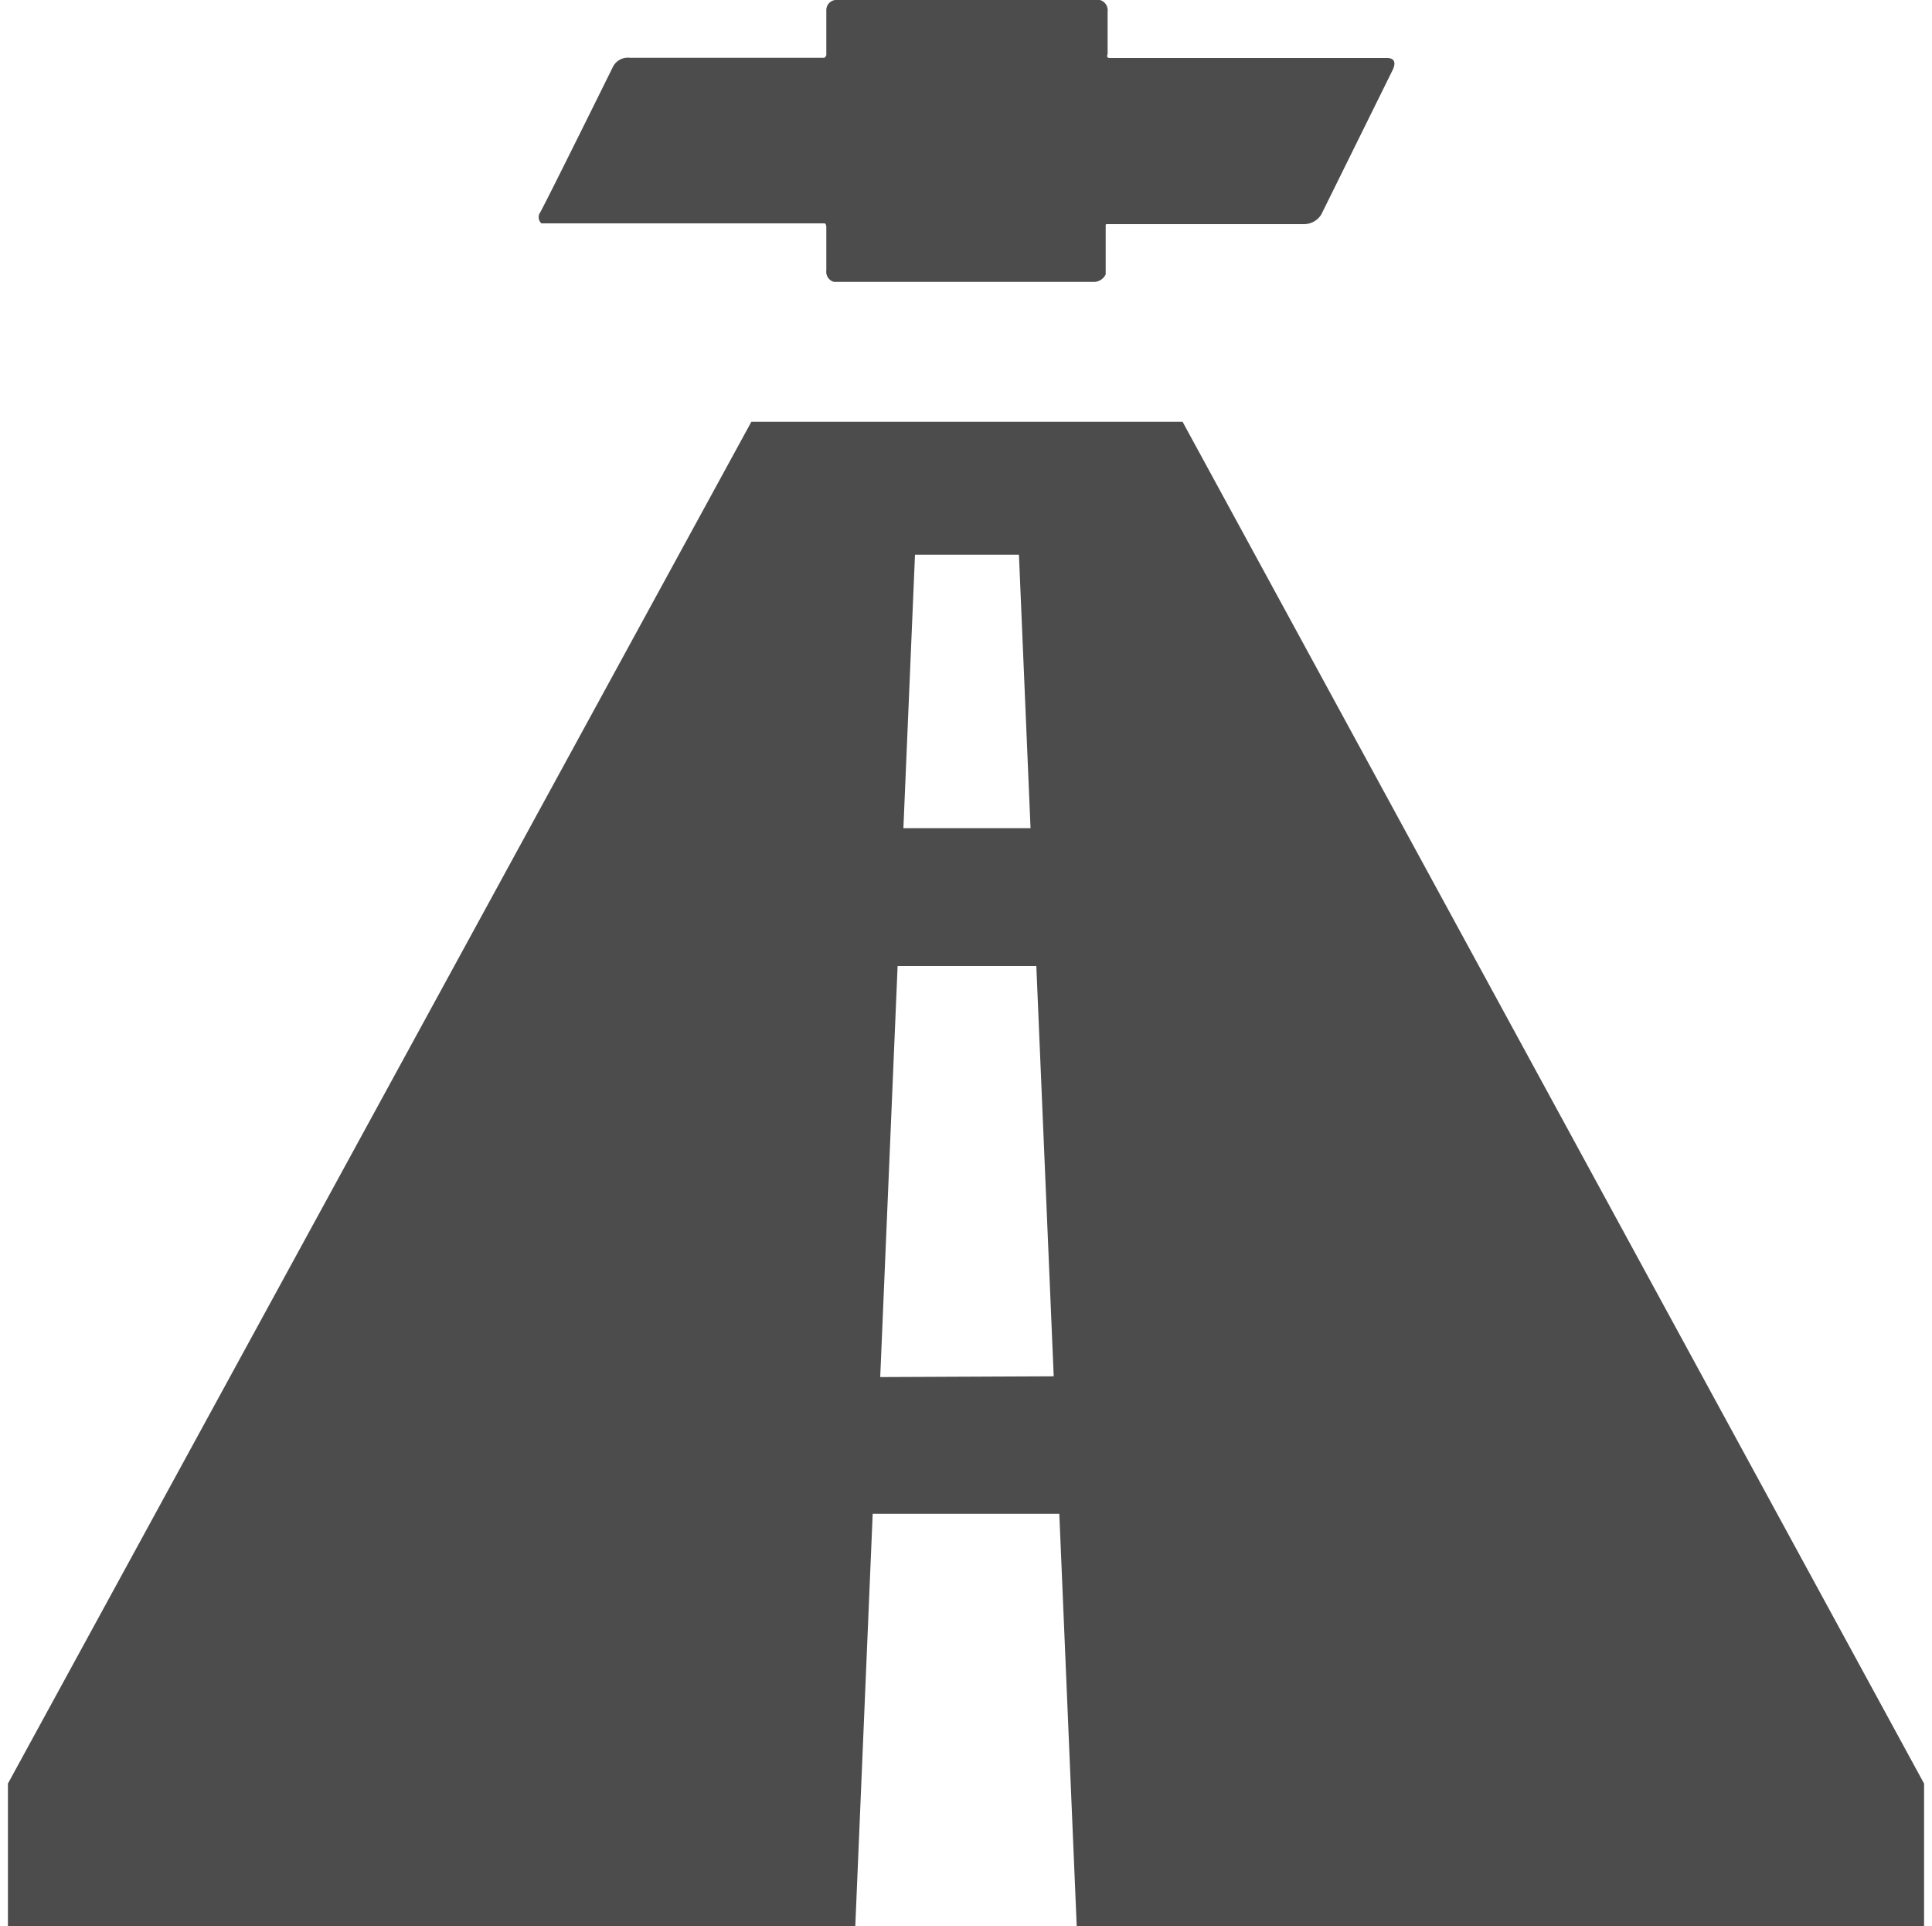 <svg xmlns="http://www.w3.org/2000/svg" viewBox="0 0 100 99.68"><defs><style>.cls-1{fill:#4c4c4c;}</style></defs><g id="LABELS"><path class="cls-1" d="M71.78,3H57.43c-.2,0-.1-.2-.1-.2V.6a.55.55,0,0,0-.4-.6H43.37a.53.53,0,0,0-.6.5V2.79c0,.1,0,.1-.1.2H32.61a.87.87,0,0,0-.9.5S28,11,27.92,11.06a.44.44,0,0,0,.1.5H42.67c.1,0,.1.2.1.2V14a.54.54,0,0,0,.4.59H56.63a.68.68,0,0,0,.6-.39v-2.5c0-.1,0-.1.1-.1H67.49a1.05,1.05,0,0,0,.9-.5l3.69-7.47C72.38,3,71.88,3,71.78,3Z"/><path class="cls-1" d="M61.21,21.83H38.89L.41,92.31v7.37H44.27l.9-21.33h9.66l.9,21.33H99.59V92.31ZM47.36,28.71h5.38l.6,14.15H46.76Zm-1.8,42.56L46.46,50h7.18l.9,21.23Z"/></g></svg>